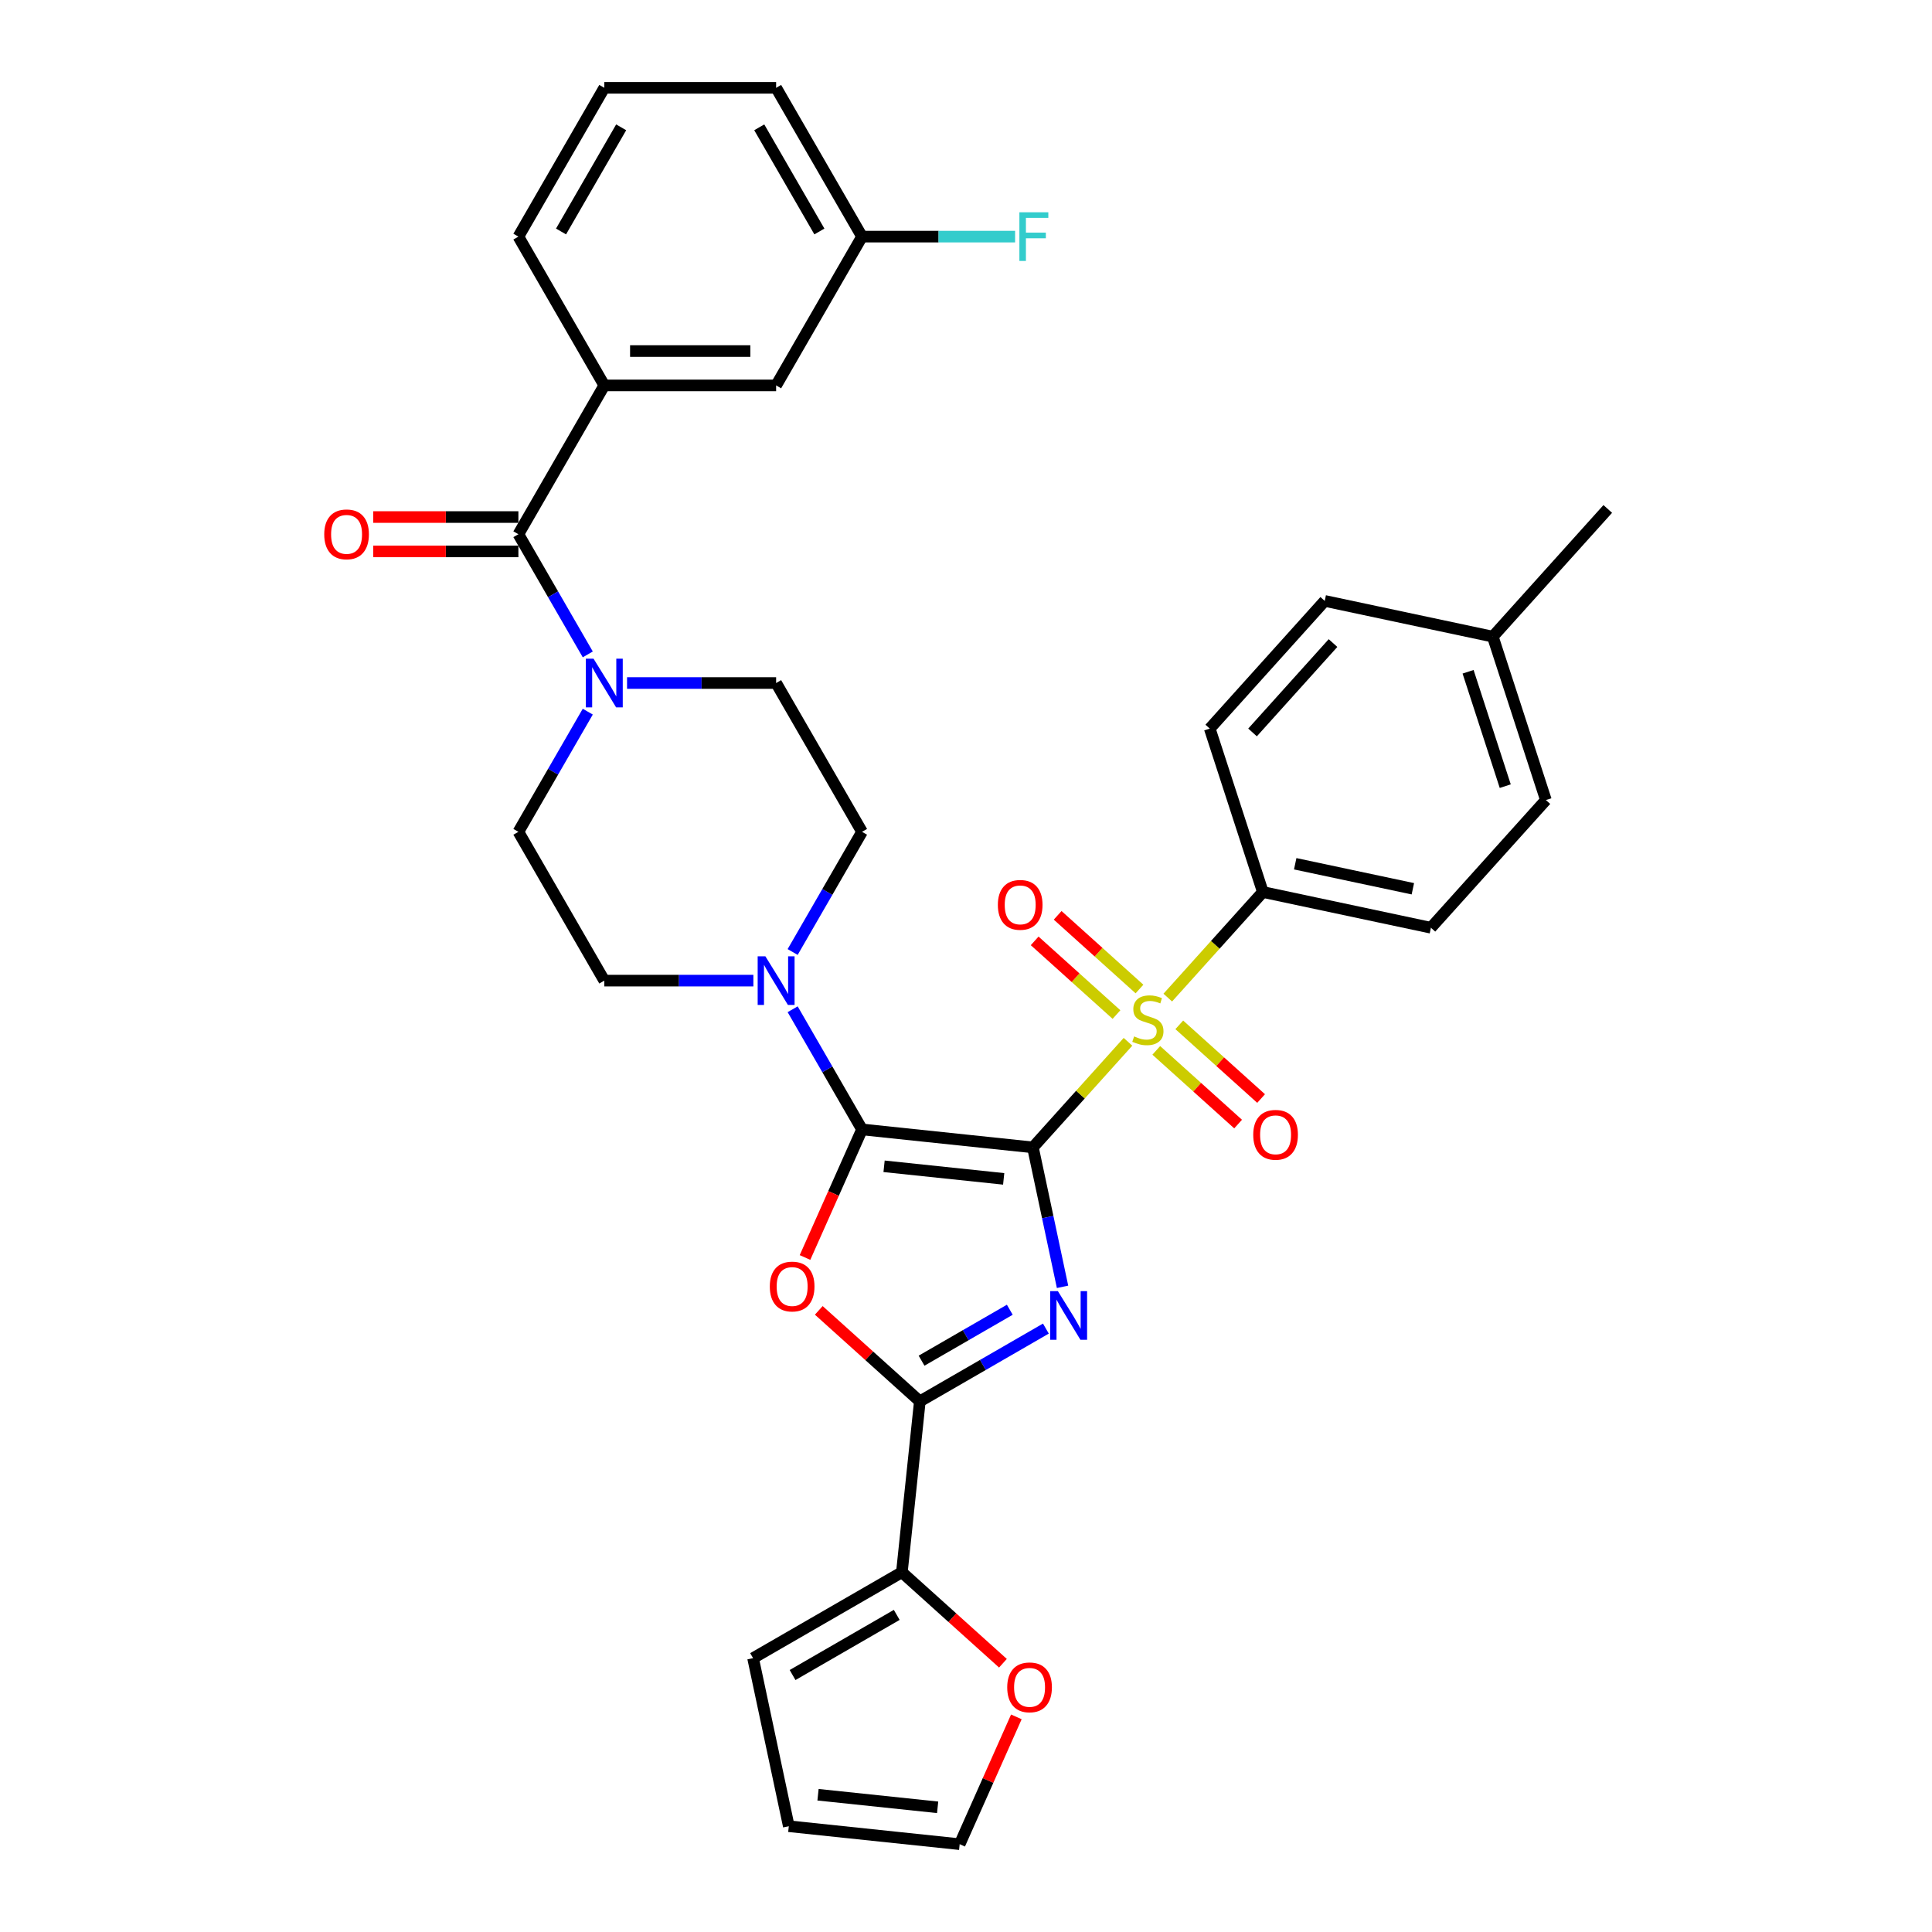 <?xml version='1.0' encoding='iso-8859-1'?>
<svg version='1.1' baseProfile='full'
              xmlns='http://www.w3.org/2000/svg'
                      xmlns:rdkit='http://www.rdkit.org/xml'
                      xmlns:xlink='http://www.w3.org/1999/xlink'
                  xml:space='preserve'
width='1000px' height='1000px' viewBox='0 0 1000 1000'>
<!-- END OF HEADER -->
<rect style='opacity:1.0;fill:#FFFFFF;stroke:none' width='1000' height='1000' x='0' y='0'> </rect>
<path class='bond-0' d='M 534.634,593.886 L 542.305,629.973' style='fill:none;fill-rule:evenodd;stroke:#000000;stroke-width:6px;stroke-linecap:butt;stroke-linejoin:miter;stroke-opacity:1' />
<path class='bond-0' d='M 542.305,629.973 L 549.975,666.061' style='fill:none;fill-rule:evenodd;stroke:#0000FF;stroke-width:6px;stroke-linecap:butt;stroke-linejoin:miter;stroke-opacity:1' />
<path class='bond-1' d='M 534.634,593.886 L 446.187,584.59' style='fill:none;fill-rule:evenodd;stroke:#000000;stroke-width:6px;stroke-linecap:butt;stroke-linejoin:miter;stroke-opacity:1' />
<path class='bond-1' d='M 519.508,610.181 L 457.595,603.674' style='fill:none;fill-rule:evenodd;stroke:#000000;stroke-width:6px;stroke-linecap:butt;stroke-linejoin:miter;stroke-opacity:1' />
<path class='bond-2' d='M 534.634,593.886 L 559.239,566.56' style='fill:none;fill-rule:evenodd;stroke:#000000;stroke-width:6px;stroke-linecap:butt;stroke-linejoin:miter;stroke-opacity:1' />
<path class='bond-2' d='M 559.239,566.56 L 583.844,539.233' style='fill:none;fill-rule:evenodd;stroke:#CCCC00;stroke-width:6px;stroke-linecap:butt;stroke-linejoin:miter;stroke-opacity:1' />
<path class='bond-4' d='M 541.35,687.675 L 508.727,706.51' style='fill:none;fill-rule:evenodd;stroke:#0000FF;stroke-width:6px;stroke-linecap:butt;stroke-linejoin:miter;stroke-opacity:1' />
<path class='bond-4' d='M 508.727,706.51 L 476.105,725.344' style='fill:none;fill-rule:evenodd;stroke:#000000;stroke-width:6px;stroke-linecap:butt;stroke-linejoin:miter;stroke-opacity:1' />
<path class='bond-4' d='M 522.67,677.922 L 499.834,691.106' style='fill:none;fill-rule:evenodd;stroke:#0000FF;stroke-width:6px;stroke-linecap:butt;stroke-linejoin:miter;stroke-opacity:1' />
<path class='bond-4' d='M 499.834,691.106 L 476.998,704.29' style='fill:none;fill-rule:evenodd;stroke:#000000;stroke-width:6px;stroke-linecap:butt;stroke-linejoin:miter;stroke-opacity:1' />
<path class='bond-3' d='M 446.187,584.59 L 431.431,617.733' style='fill:none;fill-rule:evenodd;stroke:#000000;stroke-width:6px;stroke-linecap:butt;stroke-linejoin:miter;stroke-opacity:1' />
<path class='bond-3' d='M 431.431,617.733 L 416.674,650.877' style='fill:none;fill-rule:evenodd;stroke:#FF0000;stroke-width:6px;stroke-linecap:butt;stroke-linejoin:miter;stroke-opacity:1' />
<path class='bond-5' d='M 446.187,584.59 L 428.231,553.489' style='fill:none;fill-rule:evenodd;stroke:#000000;stroke-width:6px;stroke-linecap:butt;stroke-linejoin:miter;stroke-opacity:1' />
<path class='bond-5' d='M 428.231,553.489 L 410.274,522.387' style='fill:none;fill-rule:evenodd;stroke:#0000FF;stroke-width:6px;stroke-linecap:butt;stroke-linejoin:miter;stroke-opacity:1' />
<path class='bond-10' d='M 604.441,516.357 L 629.046,489.031' style='fill:none;fill-rule:evenodd;stroke:#CCCC00;stroke-width:6px;stroke-linecap:butt;stroke-linejoin:miter;stroke-opacity:1' />
<path class='bond-10' d='M 629.046,489.031 L 653.651,461.704' style='fill:none;fill-rule:evenodd;stroke:#000000;stroke-width:6px;stroke-linecap:butt;stroke-linejoin:miter;stroke-opacity:1' />
<path class='bond-11' d='M 589.795,511.913 L 568.618,492.845' style='fill:none;fill-rule:evenodd;stroke:#CCCC00;stroke-width:6px;stroke-linecap:butt;stroke-linejoin:miter;stroke-opacity:1' />
<path class='bond-11' d='M 568.618,492.845 L 547.441,473.777' style='fill:none;fill-rule:evenodd;stroke:#FF0000;stroke-width:6px;stroke-linecap:butt;stroke-linejoin:miter;stroke-opacity:1' />
<path class='bond-11' d='M 577.893,525.131 L 556.716,506.063' style='fill:none;fill-rule:evenodd;stroke:#CCCC00;stroke-width:6px;stroke-linecap:butt;stroke-linejoin:miter;stroke-opacity:1' />
<path class='bond-11' d='M 556.716,506.063 L 535.539,486.996' style='fill:none;fill-rule:evenodd;stroke:#FF0000;stroke-width:6px;stroke-linecap:butt;stroke-linejoin:miter;stroke-opacity:1' />
<path class='bond-12' d='M 598.49,543.677 L 619.668,562.745' style='fill:none;fill-rule:evenodd;stroke:#CCCC00;stroke-width:6px;stroke-linecap:butt;stroke-linejoin:miter;stroke-opacity:1' />
<path class='bond-12' d='M 619.668,562.745 L 640.845,581.813' style='fill:none;fill-rule:evenodd;stroke:#FF0000;stroke-width:6px;stroke-linecap:butt;stroke-linejoin:miter;stroke-opacity:1' />
<path class='bond-12' d='M 610.392,530.459 L 631.569,549.527' style='fill:none;fill-rule:evenodd;stroke:#CCCC00;stroke-width:6px;stroke-linecap:butt;stroke-linejoin:miter;stroke-opacity:1' />
<path class='bond-12' d='M 631.569,549.527 L 652.746,568.595' style='fill:none;fill-rule:evenodd;stroke:#FF0000;stroke-width:6px;stroke-linecap:butt;stroke-linejoin:miter;stroke-opacity:1' />
<path class='bond-34' d='M 423.799,678.247 L 449.952,701.796' style='fill:none;fill-rule:evenodd;stroke:#FF0000;stroke-width:6px;stroke-linecap:butt;stroke-linejoin:miter;stroke-opacity:1' />
<path class='bond-34' d='M 449.952,701.796 L 476.105,725.344' style='fill:none;fill-rule:evenodd;stroke:#000000;stroke-width:6px;stroke-linecap:butt;stroke-linejoin:miter;stroke-opacity:1' />
<path class='bond-8' d='M 476.105,725.344 L 466.809,813.791' style='fill:none;fill-rule:evenodd;stroke:#000000;stroke-width:6px;stroke-linecap:butt;stroke-linejoin:miter;stroke-opacity:1' />
<path class='bond-14' d='M 410.274,492.754 L 428.231,461.653' style='fill:none;fill-rule:evenodd;stroke:#0000FF;stroke-width:6px;stroke-linecap:butt;stroke-linejoin:miter;stroke-opacity:1' />
<path class='bond-14' d='M 428.231,461.653 L 446.187,430.551' style='fill:none;fill-rule:evenodd;stroke:#000000;stroke-width:6px;stroke-linecap:butt;stroke-linejoin:miter;stroke-opacity:1' />
<path class='bond-15' d='M 389.945,507.571 L 351.365,507.571' style='fill:none;fill-rule:evenodd;stroke:#0000FF;stroke-width:6px;stroke-linecap:butt;stroke-linejoin:miter;stroke-opacity:1' />
<path class='bond-15' d='M 351.365,507.571 L 312.786,507.571' style='fill:none;fill-rule:evenodd;stroke:#000000;stroke-width:6px;stroke-linecap:butt;stroke-linejoin:miter;stroke-opacity:1' />
<path class='bond-6' d='M 268.318,276.513 L 286.275,307.614' style='fill:none;fill-rule:evenodd;stroke:#000000;stroke-width:6px;stroke-linecap:butt;stroke-linejoin:miter;stroke-opacity:1' />
<path class='bond-6' d='M 286.275,307.614 L 304.231,338.716' style='fill:none;fill-rule:evenodd;stroke:#0000FF;stroke-width:6px;stroke-linecap:butt;stroke-linejoin:miter;stroke-opacity:1' />
<path class='bond-9' d='M 268.318,276.513 L 312.786,199.493' style='fill:none;fill-rule:evenodd;stroke:#000000;stroke-width:6px;stroke-linecap:butt;stroke-linejoin:miter;stroke-opacity:1' />
<path class='bond-18' d='M 268.318,267.619 L 230.744,267.619' style='fill:none;fill-rule:evenodd;stroke:#000000;stroke-width:6px;stroke-linecap:butt;stroke-linejoin:miter;stroke-opacity:1' />
<path class='bond-18' d='M 230.744,267.619 L 193.169,267.619' style='fill:none;fill-rule:evenodd;stroke:#FF0000;stroke-width:6px;stroke-linecap:butt;stroke-linejoin:miter;stroke-opacity:1' />
<path class='bond-18' d='M 268.318,285.406 L 230.744,285.406' style='fill:none;fill-rule:evenodd;stroke:#000000;stroke-width:6px;stroke-linecap:butt;stroke-linejoin:miter;stroke-opacity:1' />
<path class='bond-18' d='M 230.744,285.406 L 193.169,285.406' style='fill:none;fill-rule:evenodd;stroke:#FF0000;stroke-width:6px;stroke-linecap:butt;stroke-linejoin:miter;stroke-opacity:1' />
<path class='bond-7' d='M 304.231,368.348 L 286.275,399.45' style='fill:none;fill-rule:evenodd;stroke:#0000FF;stroke-width:6px;stroke-linecap:butt;stroke-linejoin:miter;stroke-opacity:1' />
<path class='bond-7' d='M 286.275,399.45 L 268.318,430.551' style='fill:none;fill-rule:evenodd;stroke:#000000;stroke-width:6px;stroke-linecap:butt;stroke-linejoin:miter;stroke-opacity:1' />
<path class='bond-35' d='M 324.56,353.532 L 363.14,353.532' style='fill:none;fill-rule:evenodd;stroke:#0000FF;stroke-width:6px;stroke-linecap:butt;stroke-linejoin:miter;stroke-opacity:1' />
<path class='bond-35' d='M 363.14,353.532 L 401.72,353.532' style='fill:none;fill-rule:evenodd;stroke:#000000;stroke-width:6px;stroke-linecap:butt;stroke-linejoin:miter;stroke-opacity:1' />
<path class='bond-13' d='M 466.809,813.791 L 492.962,837.34' style='fill:none;fill-rule:evenodd;stroke:#000000;stroke-width:6px;stroke-linecap:butt;stroke-linejoin:miter;stroke-opacity:1' />
<path class='bond-13' d='M 492.962,837.34 L 519.115,860.888' style='fill:none;fill-rule:evenodd;stroke:#FF0000;stroke-width:6px;stroke-linecap:butt;stroke-linejoin:miter;stroke-opacity:1' />
<path class='bond-19' d='M 466.809,813.791 L 389.79,858.258' style='fill:none;fill-rule:evenodd;stroke:#000000;stroke-width:6px;stroke-linecap:butt;stroke-linejoin:miter;stroke-opacity:1' />
<path class='bond-19' d='M 464.15,835.865 L 410.236,866.992' style='fill:none;fill-rule:evenodd;stroke:#000000;stroke-width:6px;stroke-linecap:butt;stroke-linejoin:miter;stroke-opacity:1' />
<path class='bond-20' d='M 312.786,199.493 L 401.72,199.493' style='fill:none;fill-rule:evenodd;stroke:#000000;stroke-width:6px;stroke-linecap:butt;stroke-linejoin:miter;stroke-opacity:1' />
<path class='bond-20' d='M 326.126,181.706 L 388.38,181.706' style='fill:none;fill-rule:evenodd;stroke:#000000;stroke-width:6px;stroke-linecap:butt;stroke-linejoin:miter;stroke-opacity:1' />
<path class='bond-30' d='M 312.786,199.493 L 268.318,122.474' style='fill:none;fill-rule:evenodd;stroke:#000000;stroke-width:6px;stroke-linecap:butt;stroke-linejoin:miter;stroke-opacity:1' />
<path class='bond-23' d='M 653.651,461.704 L 740.642,480.195' style='fill:none;fill-rule:evenodd;stroke:#000000;stroke-width:6px;stroke-linecap:butt;stroke-linejoin:miter;stroke-opacity:1' />
<path class='bond-23' d='M 670.398,447.079 L 731.292,460.023' style='fill:none;fill-rule:evenodd;stroke:#000000;stroke-width:6px;stroke-linecap:butt;stroke-linejoin:miter;stroke-opacity:1' />
<path class='bond-24' d='M 653.651,461.704 L 626.169,377.123' style='fill:none;fill-rule:evenodd;stroke:#000000;stroke-width:6px;stroke-linecap:butt;stroke-linejoin:miter;stroke-opacity:1' />
<path class='bond-21' d='M 526.066,888.65 L 511.397,921.598' style='fill:none;fill-rule:evenodd;stroke:#FF0000;stroke-width:6px;stroke-linecap:butt;stroke-linejoin:miter;stroke-opacity:1' />
<path class='bond-21' d='M 511.397,921.598 L 496.727,954.545' style='fill:none;fill-rule:evenodd;stroke:#000000;stroke-width:6px;stroke-linecap:butt;stroke-linejoin:miter;stroke-opacity:1' />
<path class='bond-16' d='M 446.187,430.551 L 401.72,353.532' style='fill:none;fill-rule:evenodd;stroke:#000000;stroke-width:6px;stroke-linecap:butt;stroke-linejoin:miter;stroke-opacity:1' />
<path class='bond-17' d='M 312.786,507.571 L 268.318,430.551' style='fill:none;fill-rule:evenodd;stroke:#000000;stroke-width:6px;stroke-linecap:butt;stroke-linejoin:miter;stroke-opacity:1' />
<path class='bond-22' d='M 389.79,858.258 L 408.28,945.249' style='fill:none;fill-rule:evenodd;stroke:#000000;stroke-width:6px;stroke-linecap:butt;stroke-linejoin:miter;stroke-opacity:1' />
<path class='bond-25' d='M 401.72,199.493 L 446.187,122.474' style='fill:none;fill-rule:evenodd;stroke:#000000;stroke-width:6px;stroke-linecap:butt;stroke-linejoin:miter;stroke-opacity:1' />
<path class='bond-37' d='M 496.727,954.545 L 408.28,945.249' style='fill:none;fill-rule:evenodd;stroke:#000000;stroke-width:6px;stroke-linecap:butt;stroke-linejoin:miter;stroke-opacity:1' />
<path class='bond-37' d='M 485.319,935.462 L 423.406,928.954' style='fill:none;fill-rule:evenodd;stroke:#000000;stroke-width:6px;stroke-linecap:butt;stroke-linejoin:miter;stroke-opacity:1' />
<path class='bond-26' d='M 740.642,480.195 L 800.151,414.103' style='fill:none;fill-rule:evenodd;stroke:#000000;stroke-width:6px;stroke-linecap:butt;stroke-linejoin:miter;stroke-opacity:1' />
<path class='bond-27' d='M 626.169,377.123 L 685.678,311.031' style='fill:none;fill-rule:evenodd;stroke:#000000;stroke-width:6px;stroke-linecap:butt;stroke-linejoin:miter;stroke-opacity:1' />
<path class='bond-27' d='M 648.314,379.111 L 689.97,332.847' style='fill:none;fill-rule:evenodd;stroke:#000000;stroke-width:6px;stroke-linecap:butt;stroke-linejoin:miter;stroke-opacity:1' />
<path class='bond-29' d='M 446.187,122.474 L 485.798,122.474' style='fill:none;fill-rule:evenodd;stroke:#000000;stroke-width:6px;stroke-linecap:butt;stroke-linejoin:miter;stroke-opacity:1' />
<path class='bond-29' d='M 485.798,122.474 L 525.41,122.474' style='fill:none;fill-rule:evenodd;stroke:#33CCCC;stroke-width:6px;stroke-linecap:butt;stroke-linejoin:miter;stroke-opacity:1' />
<path class='bond-38' d='M 446.187,122.474 L 401.72,45.455' style='fill:none;fill-rule:evenodd;stroke:#000000;stroke-width:6px;stroke-linecap:butt;stroke-linejoin:miter;stroke-opacity:1' />
<path class='bond-38' d='M 424.113,119.814 L 392.986,65.901' style='fill:none;fill-rule:evenodd;stroke:#000000;stroke-width:6px;stroke-linecap:butt;stroke-linejoin:miter;stroke-opacity:1' />
<path class='bond-36' d='M 800.151,414.103 L 772.669,329.522' style='fill:none;fill-rule:evenodd;stroke:#000000;stroke-width:6px;stroke-linecap:butt;stroke-linejoin:miter;stroke-opacity:1' />
<path class='bond-36' d='M 779.112,406.913 L 759.875,347.706' style='fill:none;fill-rule:evenodd;stroke:#000000;stroke-width:6px;stroke-linecap:butt;stroke-linejoin:miter;stroke-opacity:1' />
<path class='bond-28' d='M 685.678,311.031 L 772.669,329.522' style='fill:none;fill-rule:evenodd;stroke:#000000;stroke-width:6px;stroke-linecap:butt;stroke-linejoin:miter;stroke-opacity:1' />
<path class='bond-33' d='M 772.669,329.522 L 832.177,263.431' style='fill:none;fill-rule:evenodd;stroke:#000000;stroke-width:6px;stroke-linecap:butt;stroke-linejoin:miter;stroke-opacity:1' />
<path class='bond-31' d='M 268.318,122.474 L 312.786,45.455' style='fill:none;fill-rule:evenodd;stroke:#000000;stroke-width:6px;stroke-linecap:butt;stroke-linejoin:miter;stroke-opacity:1' />
<path class='bond-31' d='M 290.392,119.814 L 321.519,65.901' style='fill:none;fill-rule:evenodd;stroke:#000000;stroke-width:6px;stroke-linecap:butt;stroke-linejoin:miter;stroke-opacity:1' />
<path class='bond-32' d='M 312.786,45.455 L 401.72,45.455' style='fill:none;fill-rule:evenodd;stroke:#000000;stroke-width:6px;stroke-linecap:butt;stroke-linejoin:miter;stroke-opacity:1' />
<path  class='atom-1' d='M 547.557 668.284
L 555.81 681.624
Q 556.629 682.94, 557.945 685.324
Q 559.261 687.707, 559.332 687.849
L 559.332 668.284
L 562.676 668.284
L 562.676 693.47
L 559.225 693.47
L 550.368 678.885
Q 549.336 677.177, 548.233 675.221
Q 547.166 673.264, 546.846 672.66
L 546.846 693.47
L 543.573 693.47
L 543.573 668.284
L 547.557 668.284
' fill='#0000FF'/>
<path  class='atom-3' d='M 587.028 536.44
Q 587.313 536.546, 588.487 537.044
Q 589.66 537.542, 590.941 537.862
Q 592.257 538.147, 593.538 538.147
Q 595.921 538.147, 597.309 537.009
Q 598.696 535.835, 598.696 533.807
Q 598.696 532.42, 597.985 531.566
Q 597.309 530.712, 596.242 530.25
Q 595.174 529.787, 593.396 529.254
Q 591.155 528.578, 589.803 527.937
Q 588.487 527.297, 587.526 525.945
Q 586.601 524.593, 586.601 522.317
Q 586.601 519.151, 588.736 517.194
Q 590.906 515.238, 595.174 515.238
Q 598.091 515.238, 601.4 516.625
L 600.582 519.364
Q 597.558 518.119, 595.281 518.119
Q 592.827 518.119, 591.475 519.151
Q 590.123 520.147, 590.158 521.89
Q 590.158 523.242, 590.834 524.06
Q 591.546 524.878, 592.542 525.341
Q 593.574 525.803, 595.281 526.337
Q 597.558 527.048, 598.91 527.76
Q 600.261 528.471, 601.222 529.93
Q 602.218 531.352, 602.218 533.807
Q 602.218 537.293, 599.87 539.179
Q 597.558 541.029, 593.68 541.029
Q 591.439 541.029, 589.732 540.531
Q 588.06 540.068, 586.067 539.25
L 587.028 536.44
' fill='#CCCC00'/>
<path  class='atom-4' d='M 398.453 665.907
Q 398.453 659.859, 401.441 656.48
Q 404.429 653.1, 410.014 653.1
Q 415.599 653.1, 418.587 656.48
Q 421.576 659.859, 421.576 665.907
Q 421.576 672.025, 418.552 675.512
Q 415.528 678.962, 410.014 678.962
Q 404.465 678.962, 401.441 675.512
Q 398.453 672.061, 398.453 665.907
M 410.014 676.116
Q 413.856 676.116, 415.919 673.555
Q 418.018 670.958, 418.018 665.907
Q 418.018 660.962, 415.919 658.472
Q 413.856 655.946, 410.014 655.946
Q 406.172 655.946, 404.073 658.436
Q 402.01 660.926, 402.01 665.907
Q 402.01 670.994, 404.073 673.555
Q 406.172 676.116, 410.014 676.116
' fill='#FF0000'/>
<path  class='atom-6' d='M 396.153 494.978
L 404.406 508.318
Q 405.224 509.634, 406.54 512.017
Q 407.856 514.401, 407.927 514.543
L 407.927 494.978
L 411.271 494.978
L 411.271 520.164
L 407.821 520.164
L 398.963 505.579
Q 397.931 503.871, 396.828 501.914
Q 395.761 499.958, 395.441 499.353
L 395.441 520.164
L 392.168 520.164
L 392.168 494.978
L 396.153 494.978
' fill='#0000FF'/>
<path  class='atom-8' d='M 307.218 340.939
L 315.471 354.279
Q 316.29 355.595, 317.606 357.979
Q 318.922 360.362, 318.993 360.504
L 318.993 340.939
L 322.337 340.939
L 322.337 366.125
L 318.886 366.125
L 310.029 351.54
Q 308.997 349.832, 307.894 347.876
Q 306.827 345.919, 306.507 345.314
L 306.507 366.125
L 303.234 366.125
L 303.234 340.939
L 307.218 340.939
' fill='#0000FF'/>
<path  class='atom-12' d='M 516.49 468.358
Q 516.49 462.31, 519.478 458.931
Q 522.467 455.551, 528.052 455.551
Q 533.637 455.551, 536.625 458.931
Q 539.613 462.31, 539.613 468.358
Q 539.613 474.476, 536.589 477.963
Q 533.566 481.413, 528.052 481.413
Q 522.502 481.413, 519.478 477.963
Q 516.49 474.512, 516.49 468.358
M 528.052 478.567
Q 531.894 478.567, 533.957 476.006
Q 536.056 473.409, 536.056 468.358
Q 536.056 463.413, 533.957 460.923
Q 531.894 458.397, 528.052 458.397
Q 524.21 458.397, 522.111 460.887
Q 520.048 463.377, 520.048 468.358
Q 520.048 473.445, 522.111 476.006
Q 524.21 478.567, 528.052 478.567
' fill='#FF0000'/>
<path  class='atom-13' d='M 648.672 587.375
Q 648.672 581.327, 651.661 577.948
Q 654.649 574.568, 660.234 574.568
Q 665.819 574.568, 668.807 577.948
Q 671.795 581.327, 671.795 587.375
Q 671.795 593.494, 668.771 596.98
Q 665.748 600.43, 660.234 600.43
Q 654.684 600.43, 651.661 596.98
Q 648.672 593.529, 648.672 587.375
M 660.234 597.585
Q 664.076 597.585, 666.139 595.023
Q 668.238 592.426, 668.238 587.375
Q 668.238 582.43, 666.139 579.94
Q 664.076 577.414, 660.234 577.414
Q 656.392 577.414, 654.293 579.904
Q 652.23 582.395, 652.23 587.375
Q 652.23 592.462, 654.293 595.023
Q 656.392 597.585, 660.234 597.585
' fill='#FF0000'/>
<path  class='atom-14' d='M 521.339 873.371
Q 521.339 867.324, 524.327 863.944
Q 527.315 860.565, 532.9 860.565
Q 538.485 860.565, 541.473 863.944
Q 544.462 867.324, 544.462 873.371
Q 544.462 879.49, 541.438 882.976
Q 538.414 886.427, 532.9 886.427
Q 527.351 886.427, 524.327 882.976
Q 521.339 879.525, 521.339 873.371
M 532.9 883.581
Q 536.742 883.581, 538.805 881.019
Q 540.904 878.423, 540.904 873.371
Q 540.904 868.426, 538.805 865.936
Q 536.742 863.41, 532.9 863.41
Q 529.058 863.41, 526.959 865.901
Q 524.896 868.391, 524.896 873.371
Q 524.896 878.458, 526.959 881.019
Q 529.058 883.581, 532.9 883.581
' fill='#FF0000'/>
<path  class='atom-19' d='M 167.823 276.584
Q 167.823 270.536, 170.811 267.157
Q 173.799 263.777, 179.384 263.777
Q 184.969 263.777, 187.957 267.157
Q 190.946 270.536, 190.946 276.584
Q 190.946 282.702, 187.922 286.189
Q 184.898 289.639, 179.384 289.639
Q 173.835 289.639, 170.811 286.189
Q 167.823 282.738, 167.823 276.584
M 179.384 286.793
Q 183.226 286.793, 185.289 284.232
Q 187.388 281.635, 187.388 276.584
Q 187.388 271.639, 185.289 269.149
Q 183.226 266.623, 179.384 266.623
Q 175.542 266.623, 173.443 269.113
Q 171.38 271.603, 171.38 276.584
Q 171.38 281.671, 173.443 284.232
Q 175.542 286.793, 179.384 286.793
' fill='#FF0000'/>
<path  class='atom-30' d='M 527.633 109.881
L 542.61 109.881
L 542.61 112.762
L 531.013 112.762
L 531.013 120.411
L 541.329 120.411
L 541.329 123.328
L 531.013 123.328
L 531.013 135.067
L 527.633 135.067
L 527.633 109.881
' fill='#33CCCC'/>
</svg>
